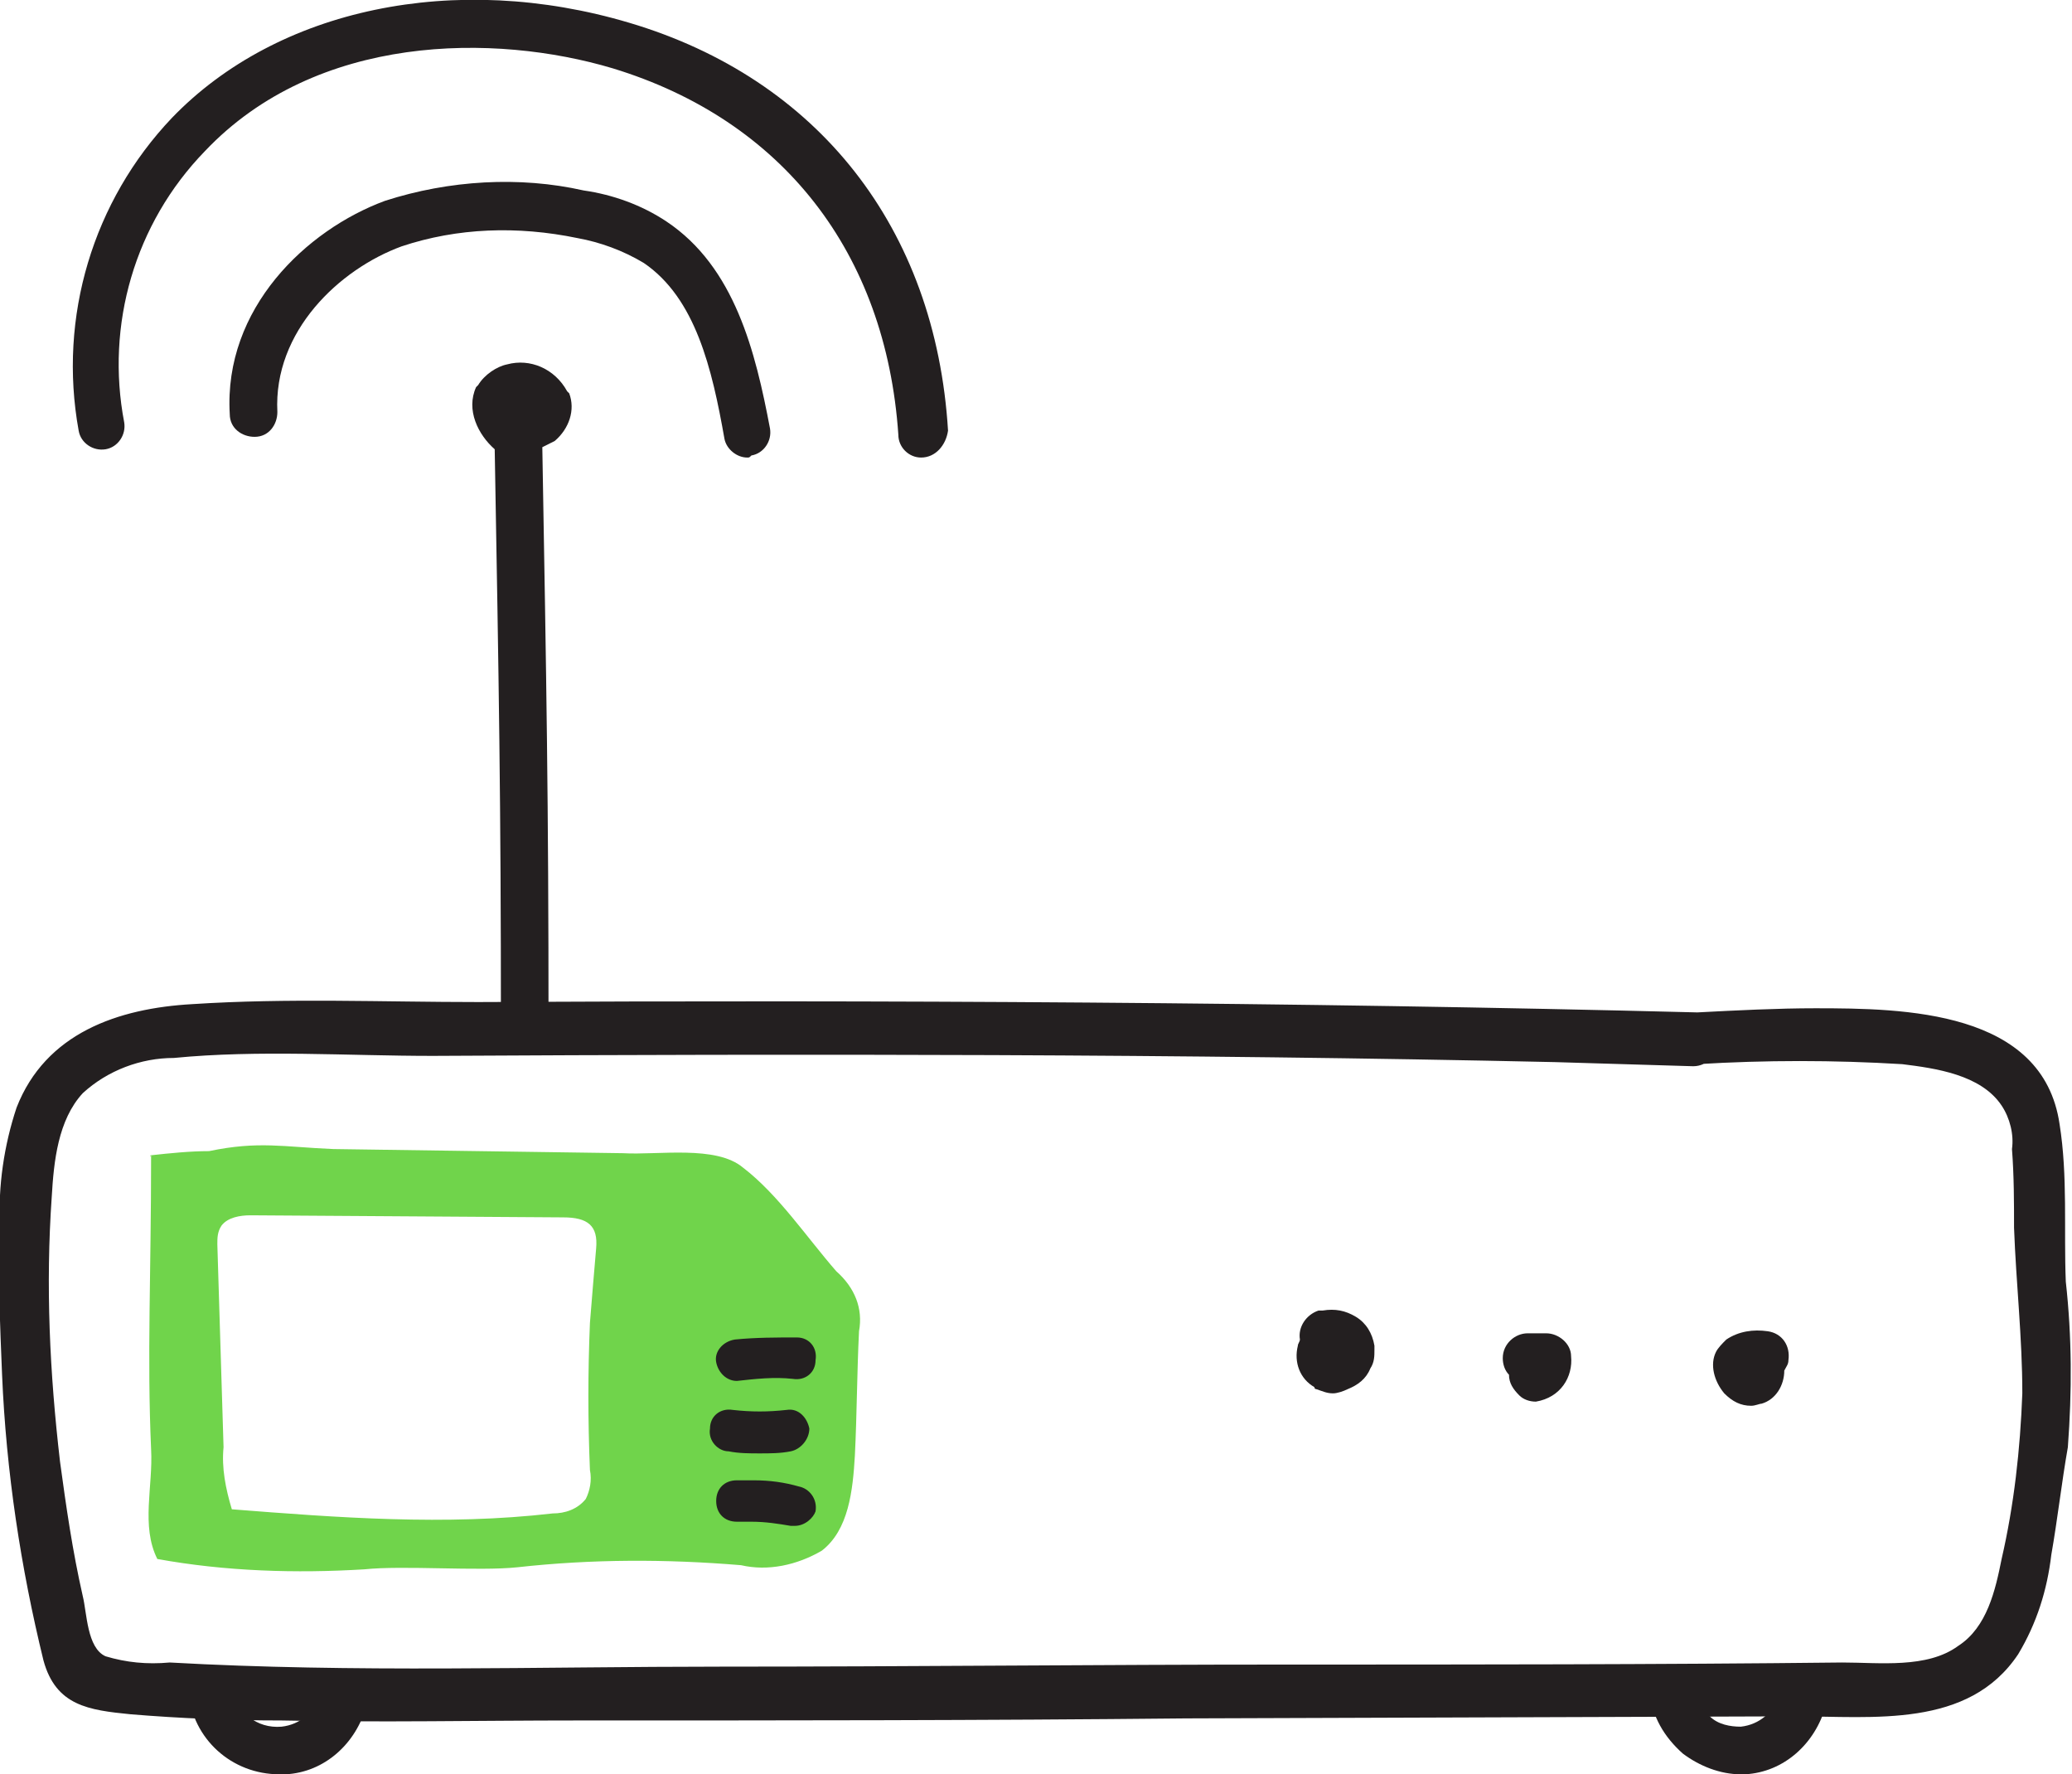 <?xml version="1.0" encoding="UTF-8"?>
<!-- Generator: Adobe Illustrator 24.0.0, SVG Export Plug-In . SVG Version: 6.00 Build 0)  -->
<svg xmlns="http://www.w3.org/2000/svg" xmlns:xlink="http://www.w3.org/1999/xlink" id="Layer_1" x="0px" y="0px" viewBox="0 0 100.1 85.7" style="enable-background:new 0 0 100.1 85.7;" xml:space="preserve">
<style type="text/css">
	.st0{fill:#70D44B;}
	.st1{fill:#231F20;}
</style>
<title>Goodtel_icon</title>
<g>
	<path class="st0" d="M7.3,55.8C7.2,56,7.3,55.7,7.3,55.8z"></path>
</g>
<g>
	<path class="st0" d="M10.1,55.6c-0.9,0-1.9,0.1-2.8,0.2c0,5.8-0.2,9.7,0,14.2c0.1,1.8-0.5,3.7,0.3,5.3c3.3,0.6,6.7,0.7,10,0.5   c1.9-0.2,5.5,0.1,7.4-0.1c3.6-0.4,7.2-0.4,10.8-0.1c1.3,0.3,2.7,0,3.9-0.7c1.3-1,1.5-2.9,1.6-4.6c0.1-2,0.1-4,0.2-6   c0.2-1.1-0.2-2.1-1.1-2.9c-1.4-1.6-2.8-3.7-4.5-5c-1.3-1.1-4.1-0.6-5.8-0.7l-14-0.2C13.7,55.4,12.5,55.1,10.1,55.6z M12.1,58.7   l15.1,0.1c1.2,0,1.7,0.4,1.6,1.5s-0.2,2.4-0.3,3.6c-0.1,2.4-0.1,4.7,0,7.1c0.1,0.5,0,1-0.2,1.4c-0.4,0.5-1,0.7-1.6,0.7   c-5.2,0.6-10.4,0.2-15.5-0.2c-0.3-1-0.5-2-0.4-3l-0.3-9.8c0-0.3,0-0.6,0.2-0.9C11,58.8,11.6,58.7,12.1,58.7z"></path>
</g>
<g>
	<path class="st1" d="M38.4,73.7c-0.1,0-0.1,0-0.2,0c-0.6-0.1-1.2-0.2-1.9-0.2h-0.7c-0.6,0-1-0.4-1-1s0.4-1,1-1h0.8   c0.8,0,1.5,0.1,2.2,0.3c0.5,0.1,0.9,0.6,0.8,1.2C39.3,73.3,38.9,73.7,38.4,73.7z"></path>
</g>
<g>
	<path class="st1" d="M36.7,70.2c-0.5,0-1,0-1.5-0.1c-0.5,0-1-0.5-0.9-1.1c0-0.6,0.5-1,1.1-0.9c0.9,0.1,1.7,0.1,2.6,0   c0.6-0.1,1,0.4,1.1,0.9c0,0.5-0.4,1-0.9,1.1C37.7,70.2,37.2,70.2,36.7,70.2z"></path>
</g>
<g>
	<path class="st1" d="M35.6,66.7c-0.5,0-0.9-0.4-1-0.9s0.3-1,0.9-1.1c1-0.1,2-0.1,3-0.1c0.6,0,1,0.5,0.9,1.1c0,0.6-0.5,1-1.1,0.9   C37.4,66.5,36.5,66.6,35.6,66.7L35.6,66.7z"></path>
</g>
<g>
	<path class="st1" d="M82,48.9c-19.6-0.5-39.3-0.6-58.9-0.5c-4.6,0-9.2-0.2-13.8,0.1c-3.6,0.2-7.1,1.4-8.5,5   c-0.6,1.8-0.9,3.8-0.8,5.7c-0.1,2.4,0,4.8,0.1,7.2c0.2,4.7,0.9,9.3,2,13.8c0.6,2.2,2.2,2.4,4.2,2.6c2.4,0.2,4.9,0.3,7.3,0.3   c4.8,0.1,9.5,0,14.3,0c9.8,0,19.6,0,29.4-0.1l29.4-0.1c3.8,0,8.4,0.6,10.8-3c0.9-1.5,1.4-3.1,1.6-4.8c0.3-1.7,0.5-3.5,0.8-5.2   c0.2-2.7,0.2-5.3-0.1-8c-0.1-2.5,0.1-5.1-0.3-7.6c-0.8-5.5-7.5-5.6-11.8-5.6C85.9,48.7,83.9,48.8,82,48.9c-1.6,0.1-1.7,2.6,0,2.5   c3.3-0.2,6.6-0.2,9.9,0c1.6,0.2,3.8,0.5,4.8,2c0.4,0.6,0.6,1.4,0.5,2.1c0.1,1.3,0.1,2.6,0.1,3.8c0.1,2.7,0.4,5.3,0.4,8   c-0.1,2.7-0.4,5.4-1,8c-0.3,1.5-0.7,3.3-2.1,4.2c-1.5,1.1-3.8,0.8-5.6,0.8c-9,0.1-18,0.1-26.9,0.1c-9,0-18,0.1-27.2,0.1   c-8.9,0-17.8,0.3-26.7-0.2c-1.1,0.1-2.1,0-3.1-0.3c-0.9-0.4-0.9-2.1-1.1-2.9c-0.5-2.2-0.8-4.3-1.1-6.5c-0.5-4.3-0.7-8.5-0.4-12.8   c0.1-1.7,0.3-3.7,1.5-5c1.2-1.1,2.8-1.7,4.4-1.7c4.1-0.4,8.4-0.1,12.5-0.1c18-0.1,36.1-0.1,54.2,0.3l6.7,0.2c0.7,0,1.2-0.6,1.2-1.2   S82.7,49,82,48.9L82,48.9z"></path>
</g>
<g>
	<path class="st1" d="M13.5,85.7c-2.3,0-4.2-1.7-4.4-4c-0.1-0.6,0.4-1.2,1-1.2c0.6-0.1,1.2,0.4,1.2,1c0.1,1.2,1.1,2,2.3,1.9   c0.9-0.1,1.6-0.7,1.9-1.6c0.2-0.6,0.8-1,1.4-0.8c0.6,0.2,1,0.8,0.8,1.4c-0.5,1.8-2,3.2-3.9,3.3C13.8,85.7,13.7,85.7,13.5,85.7z"></path>
</g>
<g>
	<path class="st1" d="M84.1,85.7c-1,0-2-0.4-2.8-1c-0.9-0.8-1.5-1.8-1.6-3c-0.1-0.6,0.4-1.2,1-1.2c0.6-0.1,1.2,0.4,1.2,1   s0.3,1.1,0.7,1.4c0.4,0.4,1,0.5,1.5,0.5c0.9-0.1,1.6-0.7,1.9-1.6c0.2-0.6,0.8-1,1.4-0.8s1,0.8,0.8,1.4c-0.5,1.8-2,3.2-3.9,3.3   C84.4,85.7,84.2,85.7,84.1,85.7z"></path>
</g>
<g>
	<path class="st1" d="M25.3,50.8c-0.6,0-1.1-0.5-1.1-1.2c0-11-0.1-16.5-0.3-27.9c-0.8-0.7-1.4-1.9-0.9-3l0.1-0.1   c0.3-0.5,0.9-0.9,1.4-1c1.1-0.3,2.3,0.2,2.9,1.3l0.1,0.1c0.3,0.8,0,1.7-0.7,2.3c-0.2,0.1-0.4,0.2-0.6,0.3c0.2,11.5,0.3,17,0.3,28.1   C26.4,50.3,25.9,50.8,25.3,50.8z"></path>
</g>
<g>
	<path class="st1" d="M36.1,22.1c-0.5,0-1-0.4-1.1-0.9c-0.6-3.4-1.4-6.8-3.9-8.5c-1-0.6-2.1-1-3.2-1.2c-2.9-0.6-5.8-0.5-8.5,0.4   c-3,1.1-6.2,4.1-6,8c0,0.6-0.4,1.2-1.1,1.2c-0.6,0-1.2-0.4-1.2-1.1c-0.3-5.1,3.7-8.9,7.5-10.3c3.1-1,6.5-1.2,9.6-0.5   c1.4,0.2,2.8,0.7,4,1.5c3.3,2.2,4.3,6.3,5,10c0.1,0.6-0.3,1.2-0.9,1.3C36.2,22.1,36.2,22.1,36.1,22.1z"></path>
</g>
<g>
	<path class="st1" d="M44.5,22.1c-0.6,0-1.1-0.5-1.1-1.1c-0.6-8.8-5.6-15.2-13.8-17.7c-5.7-1.7-14.3-1.7-19.7,4   C6.5,10.8,5.1,15.7,6,20.4c0.1,0.6-0.3,1.2-0.9,1.3s-1.2-0.3-1.3-0.9c-1-5.5,0.7-11.1,4.5-15.1C13.4,0.4,22-1.4,30.4,1.1   c9.1,2.7,14.8,9.9,15.4,19.7C45.7,21.5,45.2,22.1,44.5,22.1C44.6,22.1,44.5,22.1,44.5,22.1z"></path>
</g>
<g>
	<path class="st1" d="M64.4,67.3c-0.3,0-0.5-0.1-0.8-0.2c0,0-0.1,0-0.1-0.1c-0.7-0.4-1-1.2-0.8-2c0-0.1,0.1-0.2,0.1-0.3   c-0.1-0.6,0.3-1.2,0.9-1.4c0,0,0.1,0,0.2,0c0.6-0.1,1.1,0,1.6,0.3s0.8,0.8,0.9,1.4c0,0.1,0,0.1,0,0.2c0,0.3,0,0.6-0.2,0.9   c-0.2,0.5-0.6,0.8-1.1,1C64.9,67.2,64.6,67.3,64.4,67.3z"></path>
</g>
<g>
	<path class="st1" d="M74.2,67.7c-0.3,0-0.6-0.1-0.8-0.3c-0.3-0.3-0.5-0.6-0.5-1c-0.2-0.2-0.3-0.5-0.3-0.8c0-0.7,0.6-1.2,1.2-1.2   h0.9c0.6,0,1.2,0.5,1.2,1.1C76,66.5,75.4,67.5,74.2,67.7C74.4,67.7,74.3,67.7,74.2,67.7z"></path>
</g>
<g>
	<path class="st1" d="M84.6,67.9c-0.5,0-0.9-0.2-1.3-0.6c-0.5-0.6-0.7-1.4-0.4-2c0.1-0.2,0.3-0.4,0.5-0.6c0.6-0.4,1.3-0.5,2-0.4   s1.1,0.7,1,1.4c0,0.2-0.1,0.3-0.2,0.5c0,0.7-0.4,1.4-1.1,1.6C85,67.8,84.8,67.9,84.6,67.9z"></path>
</g>
</svg>
